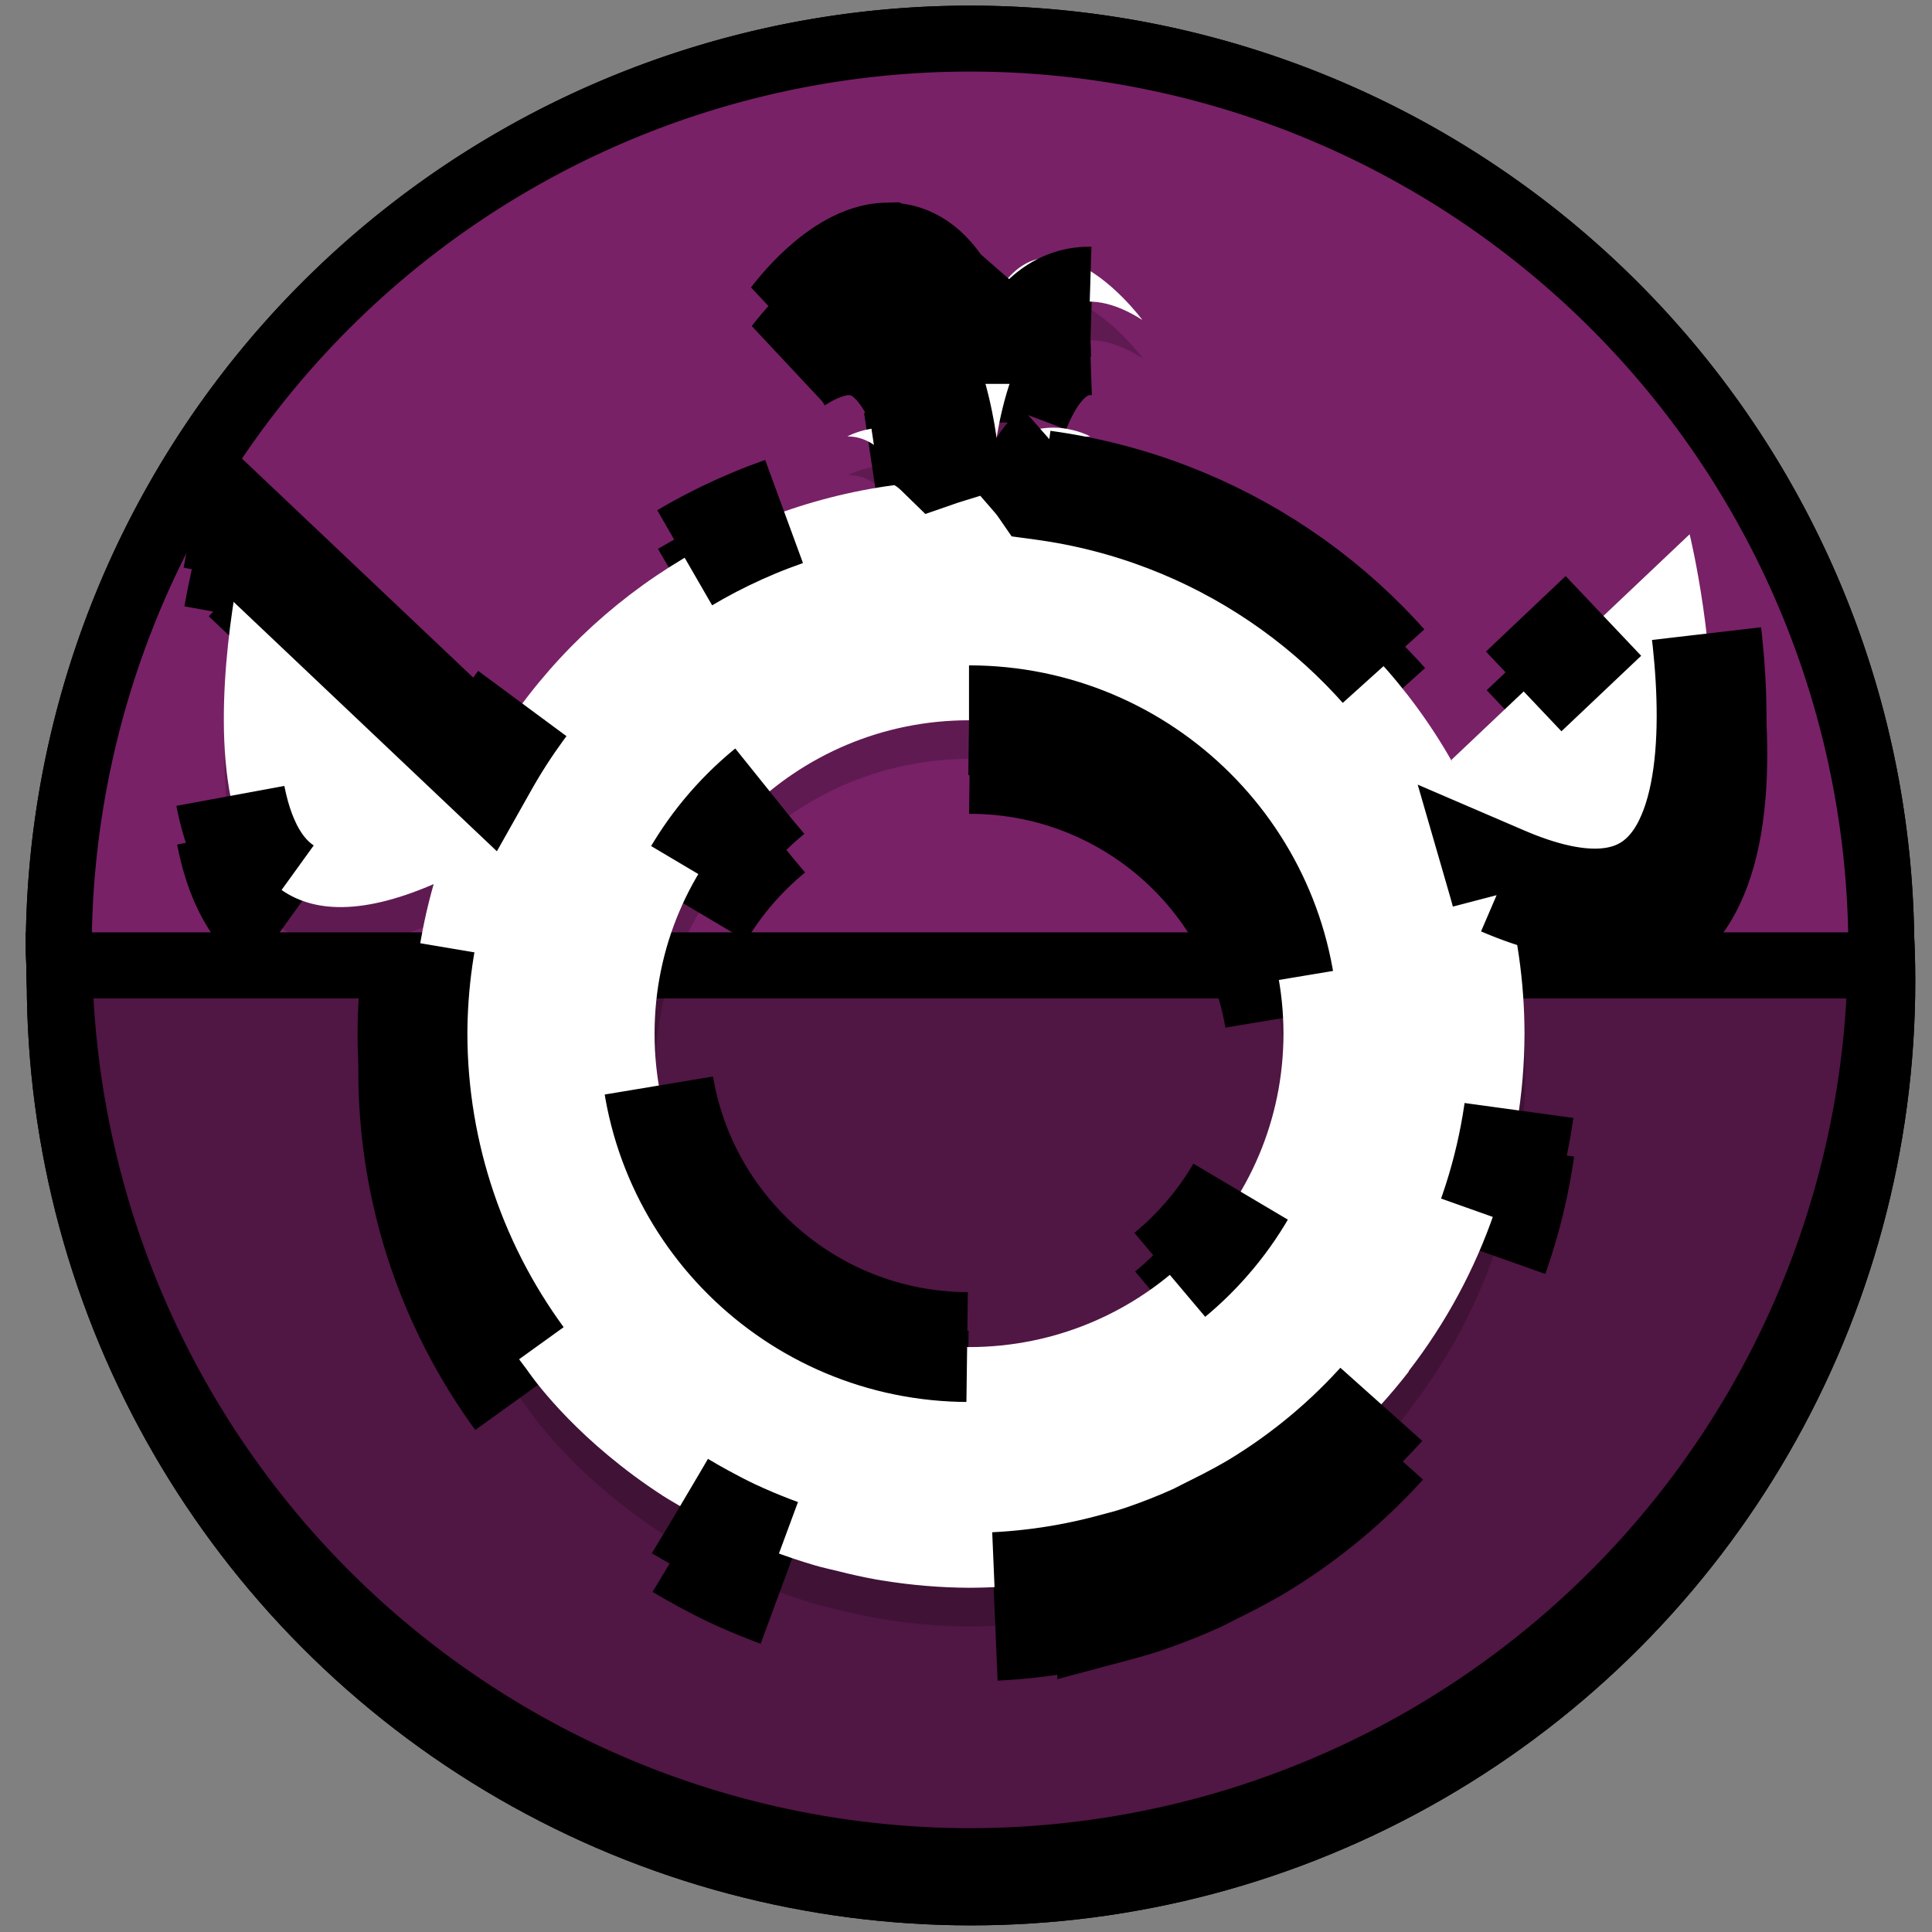 <svg width="90" height="90" xmlns="http://www.w3.org/2000/svg">

 <rect width="100%" height="100%" fill="#808080" stroke="none"/>

 <g>
  <title>background</title>
  <rect fill="none" id="canvas_background" height="92" width="92" y="-1" x="-1"/>
 </g>
 <g>
  <title>Layer 1</title>
  <g id="layer4"/>
  <g stroke="null" id="svg_4">
   <circle clip-rule="nonzero" opacity="0.205" fill="#000000" fill-rule="nonzero" stroke-width="3.072" stroke-miterlimit="4" stroke-dashoffset="0" stroke-opacity="0" r="42.451" cy="45.704" cx="45.234" id="svg_1"/>
   <path clip-rule="nonzero" fill="#501644" fill-rule="nonzero" stroke-width="3.072" stroke-miterlimit="4" stroke-dashoffset="0" stroke-opacity="0" id="svg_2" d="m87.604,44.968l-84.841,0a42.451,42.451 0 0 0 42.426,41.732a42.451,42.451 0 0 0 42.415,-41.732z"/>
   <path clip-rule="nonzero" fill="#782167" fill-rule="nonzero" stroke-width="3.072" stroke-miterlimit="4" stroke-dashoffset="0" stroke-opacity="0" id="svg_3" d="m45.188,1.798a42.451,42.451 0 0 0 -42.451,42.451a42.451,42.451 0 0 0 0.025,0.719l84.841,0a42.451,42.451 0 0 0 0.036,-0.719a42.451,42.451 0 0 0 -42.451,-42.451z"/>
  </g>
  <g stroke="null" id="layer3">
   <circle clip-rule="nonzero" opacity="0.205" fill="#000000" fill-rule="nonzero" stroke-width="3.072" stroke-miterlimit="4" stroke-dashoffset="0" stroke-opacity="0" r="42.451" cy="45.704" cx="45.234" id="path4581"/>
   <path clip-rule="nonzero" fill="#501644" fill-rule="nonzero" stroke-width="3.072" stroke-miterlimit="4" stroke-dashoffset="0" stroke-opacity="0" id="path1002" d="m87.604,44.968l-84.841,0a42.451,42.451 0 0 0 42.426,41.732a42.451,42.451 0 0 0 42.415,-41.732z"/>
   <path clip-rule="nonzero" fill="#782167" fill-rule="nonzero" stroke-width="3.072" stroke-miterlimit="4" stroke-dashoffset="0" stroke-opacity="0" id="path4581-3" d="m45.188,1.798a42.451,42.451 0 0 0 -42.451,42.451a42.451,42.451 0 0 0 0.025,0.719l84.841,0a42.451,42.451 0 0 0 0.036,-0.719a42.451,42.451 0 0 0 -42.451,-42.451z"/>
  </g>
  <g id="layer2"/>
  <g stroke="null" id="svg_7">
   <path fill="#000000" stroke-width="5.115" stroke-miterlimit="4" stroke-dasharray="20.46, 10.23, 5.115, 10.23" stroke-dashoffset="0" opacity="0.2" id="svg_5" d="m41.346,13.796c-2.165,0.052 -4.264,2.908 -4.264,2.908c5.506,-3.508 6.723,4.831 6.871,6.054c-0.052,0.016 -0.104,0.033 -0.156,0.051c-2.003,-1.955 -4.285,-0.68 -4.285,-0.68c1.079,0 1.883,0.8 2.48,1.89c-0.107,0.121 -0.206,0.248 -0.298,0.38c-8.064,1.081 -15.149,5.875 -19.132,12.946l-11.078,-10.493c0,0 -5.433,22.276 8.753,16.133c-0.646,2.266 -0.979,4.61 -0.987,6.966c0.007,5.66 1.88,11.16 5.331,15.655c0,0 0.1,0.152 0.302,0.418c0.202,0.267 0.507,0.648 0.917,1.108c0.41,0.46 0.925,0.997 1.548,1.576c0.312,0.289 0.65,0.589 1.017,0.894c0.366,0.305 0.76,0.616 1.181,0.929c0.421,0.312 0.87,0.625 1.347,0.935c0.261,0.169 0.551,0.333 0.828,0.499c0.35,0.211 0.704,0.413 1.063,0.607c0.425,0.229 0.852,0.457 1.311,0.673c0.591,0.277 1.211,0.542 1.86,0.789c0.649,0.247 1.327,0.477 2.035,0.685c0.363,0.107 0.757,0.189 1.136,0.284c0.562,0.143 1.129,0.267 1.7,0.372c0.114,0.021 0.234,0.037 0.35,0.057c1.314,0.213 2.643,0.324 3.975,0.333c2.249,-0.004 4.488,-0.3 6.66,-0.881c-0,0.003 -0,0.006 -0,0.008c0.468,-0.125 0.947,-0.253 1.527,-0.449c0.854,-0.292 1.685,-0.624 2.445,-0.968c0.006,-0.003 0.013,-0.006 0.019,-0.009c0.66,-0.343 1.387,-0.686 1.955,-1.001c0.261,-0.146 0.519,-0.281 0.784,-0.441c0.476,-0.287 0.959,-0.599 1.443,-0.936c0.484,-0.337 0.971,-0.701 1.457,-1.092c0.485,-0.391 0.97,-0.81 1.449,-1.259c0.479,-0.449 0.954,-0.928 1.42,-1.438c0.46,-0.504 0.912,-1.04 1.352,-1.608c-0.001,-0.008 -0.001,-0.015 -0.003,-0.023c3.486,-4.503 5.381,-10.027 5.393,-15.715c-0.003,-2.407 -0.345,-4.802 -1.014,-7.114c14.129,6.076 8.707,-16.151 8.707,-16.151l-11.097,10.51l0.035,0.091c-3.982,-7.029 -11.034,-11.796 -19.059,-12.885c-0.089,-0.129 -0.185,-0.253 -0.288,-0.372c0.597,-1.096 1.403,-1.901 2.485,-1.901c0,0 -2.284,-1.276 -4.288,0.683c-0.051,-0.019 -0.102,-0.037 -0.153,-0.053c0.147,-1.22 1.364,-9.564 6.871,-6.055c0,0 -5.841,-7.945 -8.083,2.437c-0.898,-4.158 -2.373,-5.38 -3.819,-5.345l0,0zm3.829,21.557c8.09,-0 14.648,6.536 14.649,14.599c0,8.063 -6.558,14.6 -14.649,14.6c-8.09,-0 -14.648,-6.537 -14.648,-14.6c0,-8.063 6.558,-14.599 14.648,-14.599z"/>
   <path fill="#ffffff" stroke-width="5.115" stroke-miterlimit="4" stroke-dasharray="20.46, 10.23, 5.115, 10.23" stroke-dashoffset="0" id="svg_6" d="m41.311,11.996c-2.165,0.052 -4.264,2.908 -4.264,2.908c5.506,-3.508 6.723,4.831 6.871,6.054c-0.052,0.016 -0.104,0.033 -0.156,0.051c-2.003,-1.955 -4.285,-0.68 -4.285,-0.68c1.079,0 1.883,0.8 2.48,1.89c-0.107,0.121 -0.206,0.248 -0.298,0.38c-8.063,1.081 -15.149,5.875 -19.132,12.946l-11.078,-10.493c0,0 -5.433,22.276 8.753,16.133c-0.646,2.266 -0.979,4.61 -0.987,6.966c0.007,5.66 1.88,11.16 5.331,15.655c0,0 0.1,0.152 0.302,0.418c0.202,0.267 0.507,0.648 0.917,1.108c0.41,0.46 0.925,0.997 1.548,1.576c0.312,0.289 0.65,0.589 1.017,0.894c0.366,0.305 0.76,0.616 1.181,0.929c0.421,0.312 0.87,0.625 1.347,0.935c0.261,0.169 0.551,0.333 0.828,0.499c0.35,0.211 0.704,0.413 1.063,0.607c0.425,0.229 0.852,0.457 1.311,0.673c0.591,0.277 1.211,0.542 1.86,0.789c0.649,0.247 1.327,0.477 2.035,0.685c0.363,0.107 0.757,0.189 1.136,0.284c0.562,0.143 1.129,0.267 1.7,0.372c0.114,0.021 0.234,0.037 0.35,0.057c1.314,0.213 2.643,0.324 3.975,0.333c2.249,-0.004 4.488,-0.3 6.66,-0.881c-0,0.003 -0,0.006 -0,0.008c0.468,-0.125 0.947,-0.253 1.527,-0.449c0.854,-0.292 1.685,-0.624 2.445,-0.968c0.006,-0.003 0.013,-0.006 0.019,-0.009c0.66,-0.343 1.387,-0.686 1.955,-1.001c0.261,-0.146 0.519,-0.281 0.784,-0.441c0.476,-0.287 0.959,-0.599 1.443,-0.936c0.484,-0.337 0.971,-0.701 1.457,-1.092c0.485,-0.391 0.97,-0.81 1.449,-1.259c0.479,-0.449 0.954,-0.928 1.42,-1.438c0.46,-0.504 0.912,-1.04 1.352,-1.608c-0.001,-0.008 -0.001,-0.015 -0.003,-0.023c3.485,-4.503 5.381,-10.027 5.393,-15.715c-0.003,-2.407 -0.345,-4.802 -1.014,-7.114c14.129,6.076 8.707,-16.151 8.707,-16.151l-11.097,10.51l0.035,0.091c-3.982,-7.029 -11.034,-11.796 -19.059,-12.885c-0.089,-0.129 -0.185,-0.253 -0.288,-0.372c0.597,-1.096 1.403,-1.901 2.485,-1.901c0,0 -2.284,-1.276 -4.288,0.683c-0.051,-0.019 -0.102,-0.037 -0.153,-0.053c0.147,-1.22 1.364,-9.564 6.871,-6.055c0,0 -5.841,-7.945 -8.083,2.437c-0.898,-4.158 -2.373,-5.38 -3.819,-5.345l0,0zm3.829,21.557c8.09,-0 14.648,6.536 14.649,14.599c0,8.063 -6.558,14.6 -14.649,14.6c-8.09,-0 -14.648,-6.537 -14.648,-14.6c0,-8.063 6.558,-14.599 14.648,-14.599z"/>
  </g>
 </g>
</svg>